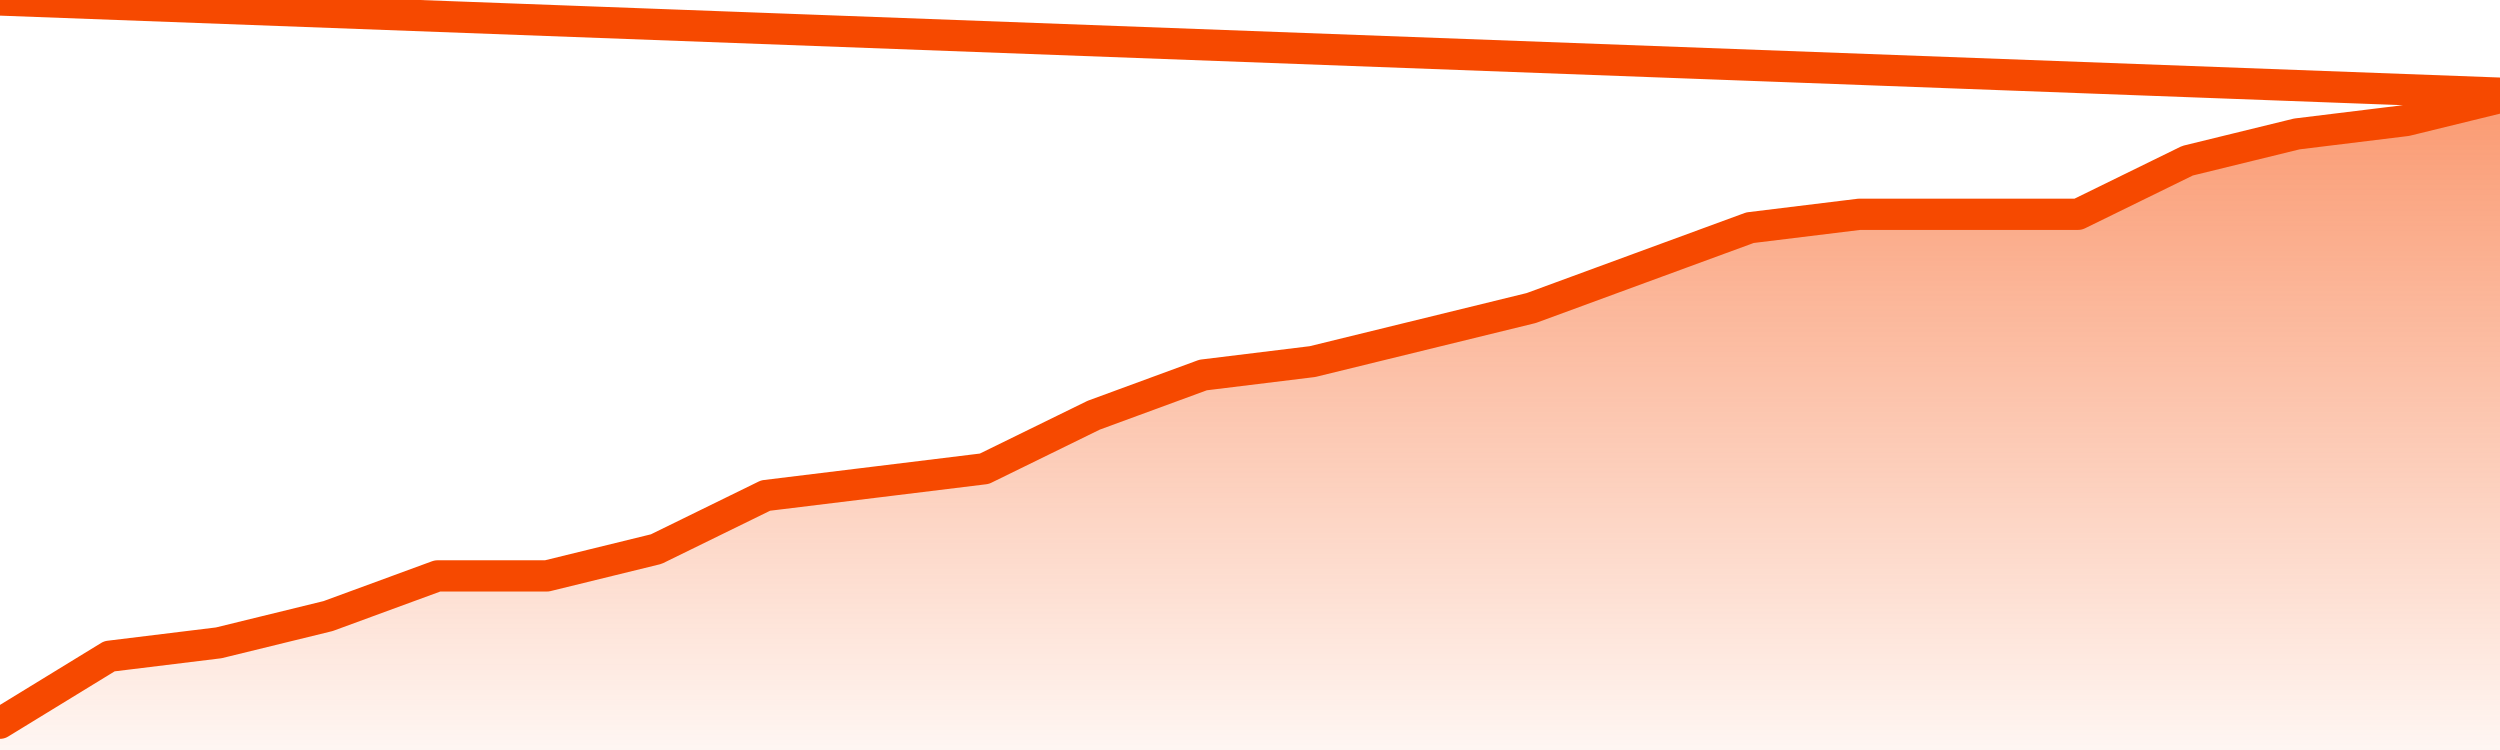       <svg
        version="1.1"
        xmlns="http://www.w3.org/2000/svg"
        width="80"
        height="24"
        viewBox="0 0 80 24">
        <defs>
          <linearGradient x1=".5" x2=".5" y2="1" id="gradient">
            <stop offset="0" stop-color="#F64900"/>
            <stop offset="1" stop-color="#f64900" stop-opacity="0"/>
          </linearGradient>
        </defs>
        <path
          fill="url(#gradient)"
          fill-opacity="0.56"
          stroke="none"
          d="M 0,26 0.0,23.143 3.5,21.0 7.0,20.571 10.5,19.714 14.0,18.429 17.5,18.429 21.0,17.571 24.5,15.857 28.0,15.429 31.5,15.0 35.0,13.286 38.5,12.0 42.0,11.571 45.5,10.714 49.0,9.857 52.5,8.571 56.0,7.286 59.5,6.857 63.0,6.857 66.5,6.857 70.0,5.143 73.5,4.286 77.0,3.857 80.5,3.0 82,26 Z"
        />
        <path
          fill="none"
          stroke="#F64900"
          stroke-width="1"
          stroke-linejoin="round"
          stroke-linecap="round"
          d="M 0.0,23.143 3.5,21.0 7.0,20.571 10.5,19.714 14.0,18.429 17.5,18.429 21.0,17.571 24.5,15.857 28.0,15.429 31.5,15.0 35.0,13.286 38.5,12.0 42.0,11.571 45.5,10.714 49.0,9.857 52.5,8.571 56.0,7.286 59.5,6.857 63.0,6.857 66.5,6.857 70.0,5.143 73.5,4.286 77.0,3.857 80.5,3.0.join(' ') }"
        />
      </svg>
